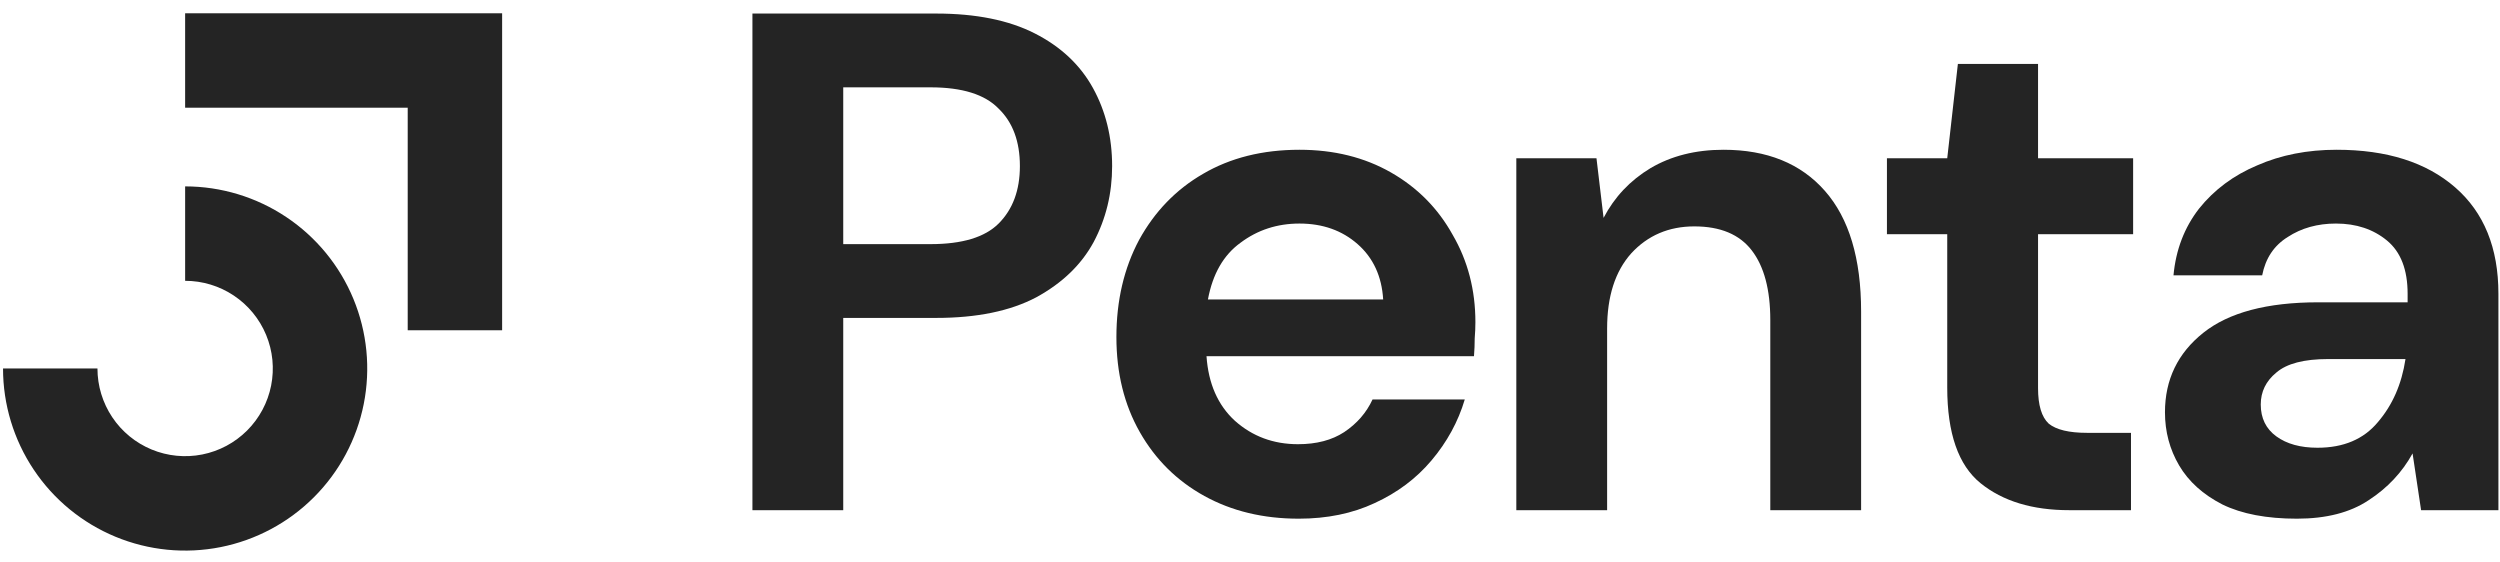 <svg width="169" height="38" viewBox="0 0 169 38" fill="none" xmlns="http://www.w3.org/2000/svg">
<path fill-rule="evenodd" clip-rule="evenodd" d="M27.561 7.281H12.515V0.898H33.944V22.326H27.561V7.281Z" fill="#242424"/>
<path fill-rule="evenodd" clip-rule="evenodd" d="M15.808 19.982C14.834 19.331 13.688 18.983 12.515 18.983V12.6C14.95 12.6 17.33 13.322 19.354 14.675C21.379 16.027 22.957 17.95 23.888 20.199C24.82 22.449 25.064 24.924 24.589 27.312C24.114 29.699 22.942 31.893 21.22 33.614C19.498 35.336 17.305 36.509 14.917 36.984C12.529 37.459 10.054 37.215 7.804 36.283C5.555 35.351 3.632 33.774 2.28 31.749C0.927 29.725 0.205 27.345 0.205 24.91H6.588C6.588 26.082 6.936 27.228 7.587 28.203C8.238 29.178 9.164 29.937 10.247 30.386C11.33 30.834 12.522 30.952 13.672 30.723C14.821 30.495 15.877 29.93 16.706 29.101C17.535 28.272 18.1 27.216 18.328 26.066C18.557 24.916 18.44 23.725 17.991 22.642C17.543 21.559 16.783 20.633 15.808 19.982Z" fill="#242424"/>
<path d="M50.864 34.488V0.916H63.286C65.972 0.916 68.194 1.364 69.952 2.259C71.711 3.154 73.022 4.385 73.885 5.952C74.748 7.518 75.18 9.277 75.18 11.227C75.18 13.082 74.764 14.792 73.933 16.359C73.101 17.894 71.807 19.141 70.048 20.1C68.29 21.027 66.035 21.491 63.286 21.491H57.003V34.488H50.864ZM57.003 16.503H62.902C65.044 16.503 66.579 16.039 67.506 15.112C68.465 14.153 68.945 12.858 68.945 11.227C68.945 9.565 68.465 8.27 67.506 7.343C66.579 6.383 65.044 5.904 62.902 5.904H57.003V16.503Z" fill="#242424"/>
<path d="M87.795 35.063C85.397 35.063 83.271 34.552 81.416 33.529C79.562 32.506 78.107 31.067 77.052 29.212C75.997 27.358 75.469 25.216 75.469 22.786C75.469 20.324 75.981 18.133 77.004 16.215C78.059 14.297 79.498 12.81 81.321 11.755C83.175 10.668 85.349 10.124 87.843 10.124C90.177 10.124 92.24 10.636 94.03 11.659C95.821 12.682 97.212 14.089 98.203 15.879C99.226 17.638 99.737 19.604 99.737 21.778C99.737 22.13 99.721 22.498 99.69 22.881C99.69 23.265 99.674 23.665 99.641 24.081H81.56C81.688 25.935 82.328 27.39 83.479 28.445C84.662 29.5 86.085 30.028 87.748 30.028C88.994 30.028 90.033 29.756 90.865 29.212C91.728 28.637 92.368 27.901 92.783 27.006H99.018C98.57 28.509 97.819 29.883 96.764 31.131C95.74 32.345 94.462 33.305 92.927 34.008C91.424 34.712 89.714 35.063 87.795 35.063ZM87.843 15.112C86.341 15.112 85.014 15.543 83.862 16.407C82.711 17.238 81.976 18.517 81.656 20.244H93.503C93.407 18.677 92.831 17.43 91.776 16.503C90.721 15.575 89.41 15.112 87.843 15.112Z" fill="#242424"/>
<path d="M102.503 34.488V10.7H107.922L108.402 14.728C109.137 13.321 110.192 12.202 111.567 11.371C112.974 10.54 114.621 10.124 116.507 10.124C119.448 10.124 121.735 11.051 123.365 12.906C124.996 14.76 125.811 17.478 125.811 21.059V34.488H119.672V21.635C119.672 19.588 119.257 18.021 118.425 16.934C117.594 15.847 116.299 15.304 114.54 15.304C112.814 15.304 111.391 15.911 110.272 17.126C109.185 18.341 108.641 20.036 108.641 22.21V34.488H102.503Z" fill="#242424"/>
<path d="M139.883 34.488C137.389 34.488 135.39 33.88 133.888 32.666C132.385 31.45 131.633 29.292 131.633 26.191V15.832H127.557V10.7H131.633L132.353 4.321H137.772V10.7H144.199V15.832H137.772V26.239C137.772 27.39 138.012 28.189 138.492 28.637C139.003 29.052 139.867 29.26 141.081 29.26H144.055V34.488H139.883Z" fill="#242424"/>
<path d="M155.273 35.063C153.227 35.063 151.548 34.743 150.237 34.104C148.926 33.432 147.951 32.553 147.311 31.466C146.672 30.379 146.352 29.18 146.352 27.869C146.352 25.663 147.216 23.873 148.942 22.498C150.668 21.123 153.259 20.436 156.712 20.436H162.755V19.86C162.755 18.229 162.291 17.03 161.364 16.263C160.436 15.496 159.285 15.112 157.911 15.112C156.664 15.112 155.576 15.416 154.649 16.023C153.722 16.599 153.147 17.462 152.923 18.613H146.928C147.087 16.886 147.663 15.384 148.654 14.105C149.678 12.826 150.988 11.851 152.587 11.179C154.186 10.476 155.976 10.124 157.958 10.124C161.348 10.124 164.018 10.971 165.968 12.666C167.918 14.361 168.893 16.759 168.893 19.86V34.488H163.666L163.09 30.651C162.387 31.93 161.396 32.985 160.117 33.816C158.87 34.648 157.255 35.063 155.273 35.063ZM156.664 30.267C158.422 30.267 159.781 29.692 160.74 28.541C161.731 27.39 162.355 25.967 162.611 24.272H157.383C155.752 24.272 154.586 24.576 153.882 25.184C153.179 25.759 152.827 26.479 152.827 27.342C152.827 28.269 153.179 28.989 153.882 29.5C154.586 30.012 155.512 30.267 156.664 30.267Z" fill="#242424"/>
</svg>
